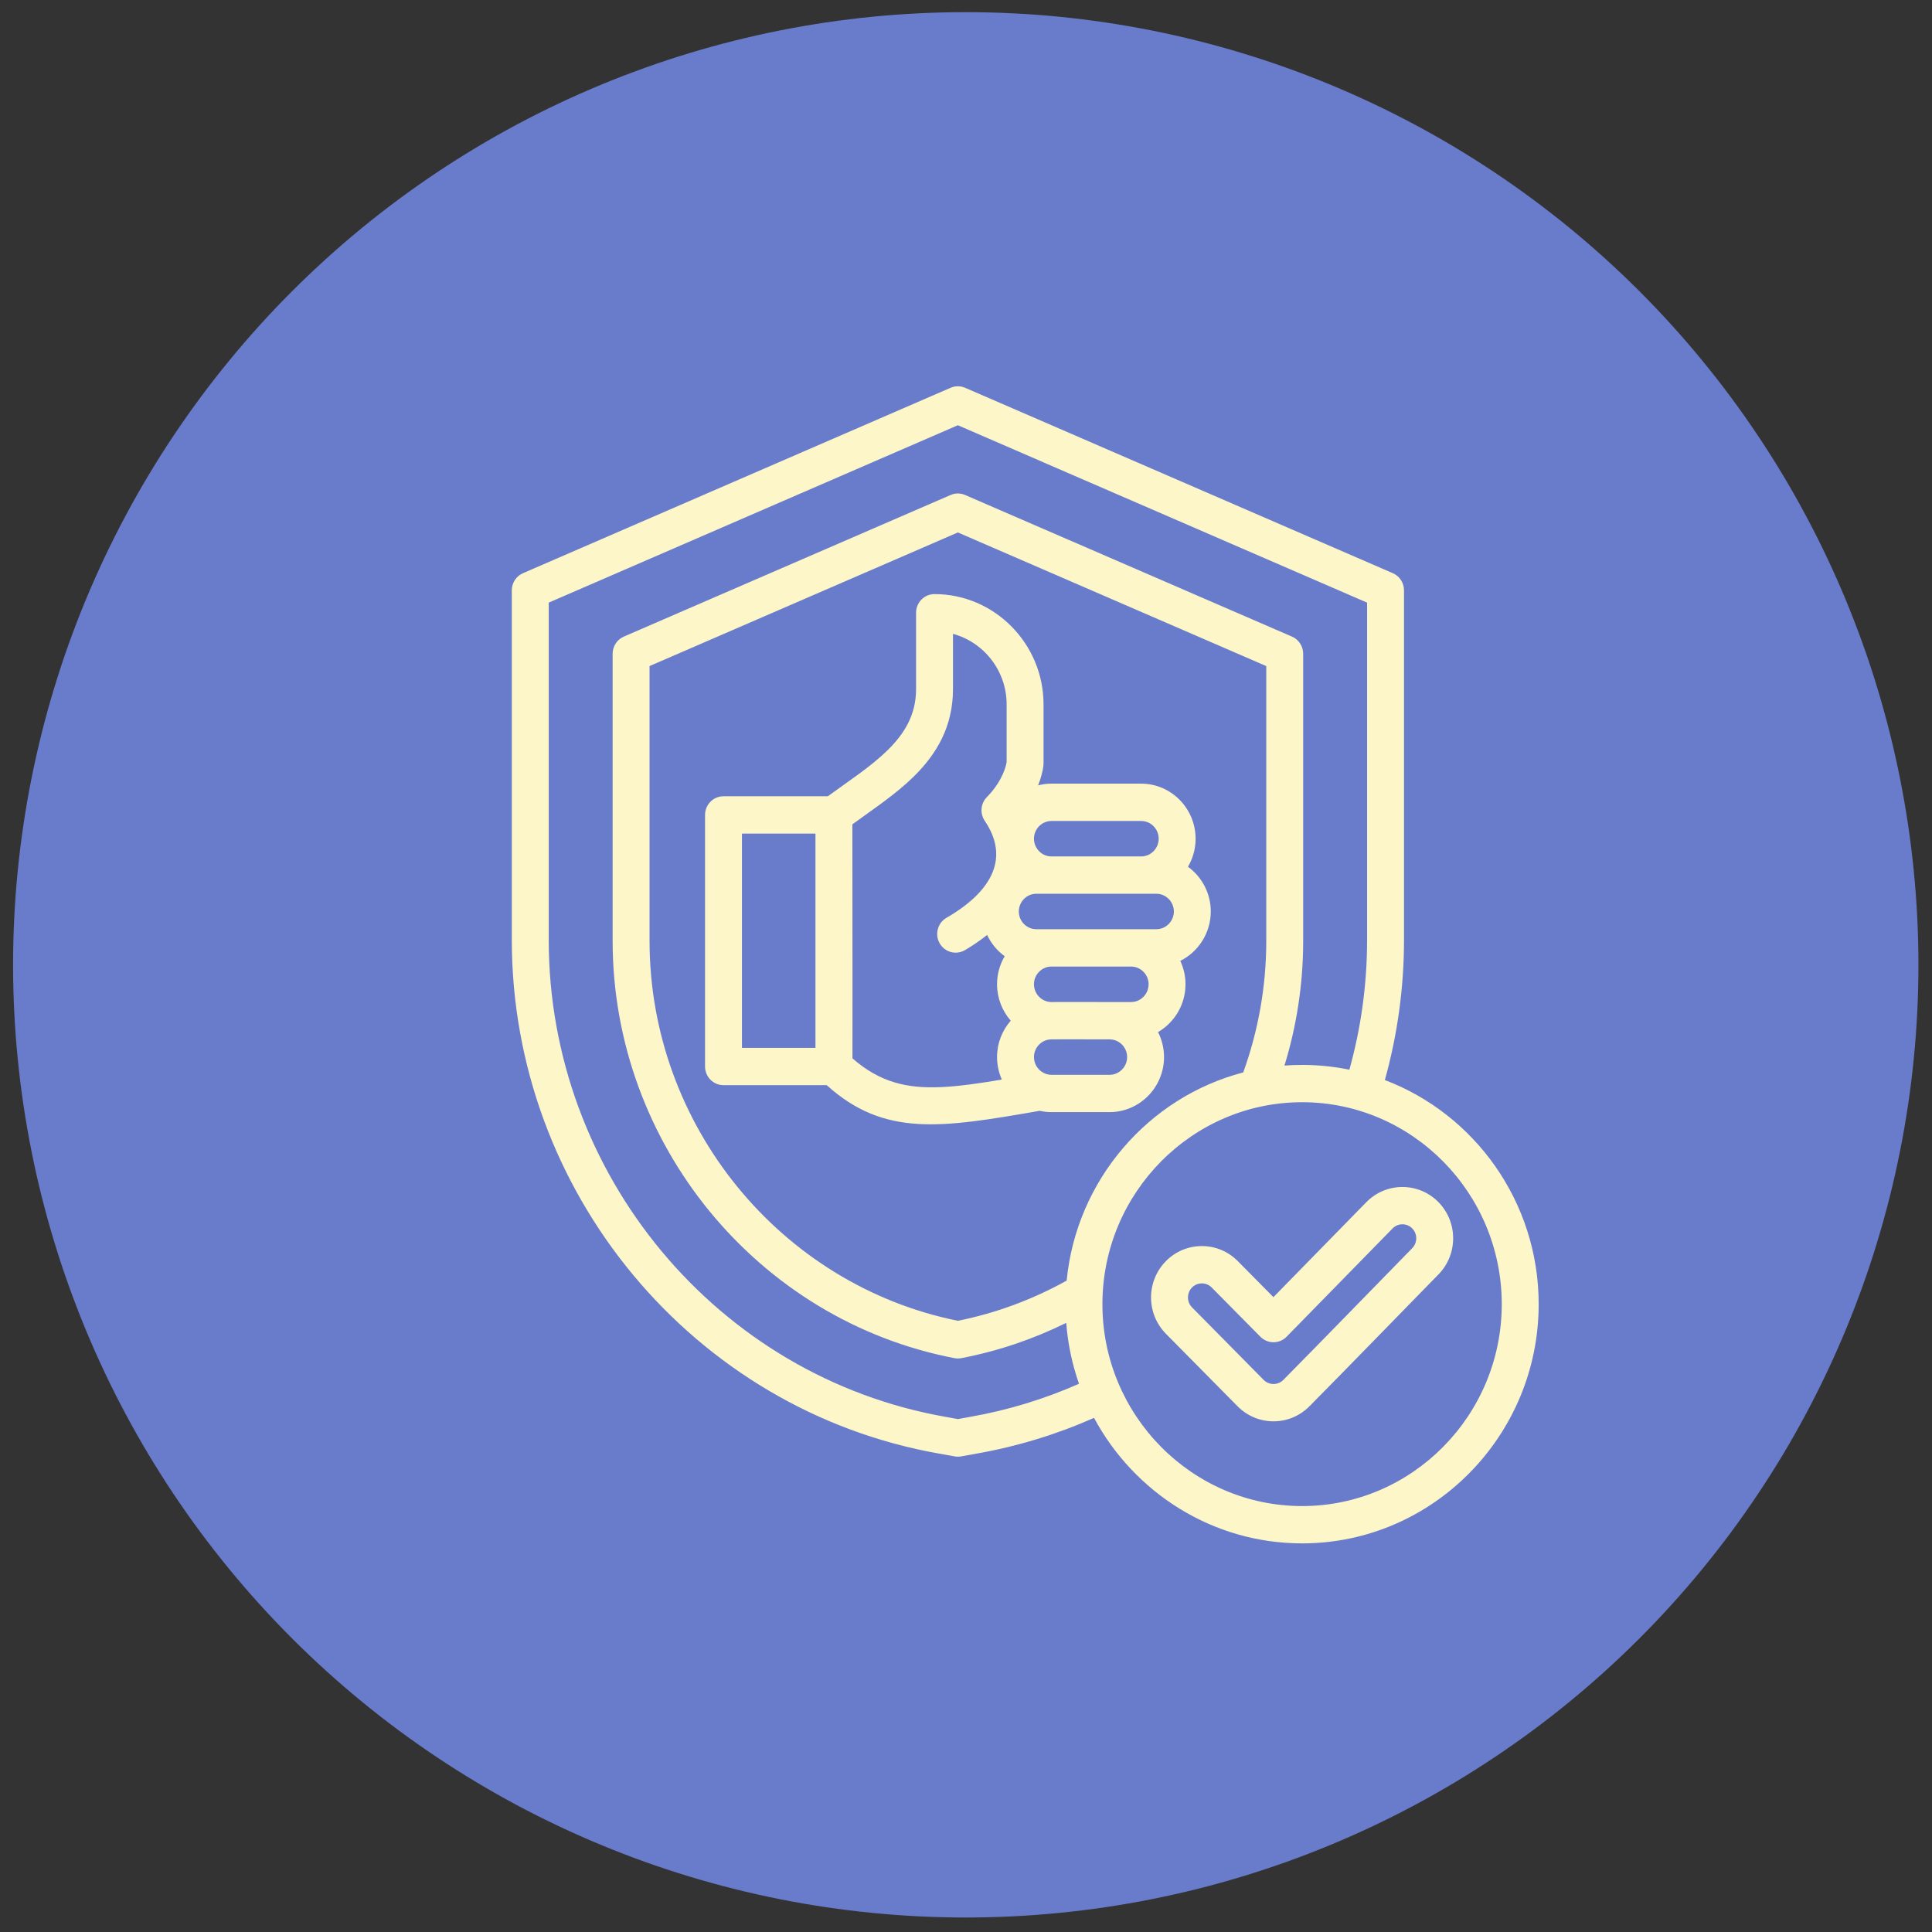 <svg xmlns="http://www.w3.org/2000/svg" xmlns:xlink="http://www.w3.org/1999/xlink" width="350" zoomAndPan="magnify" viewBox="0 0 262.5 262.5" height="350" preserveAspectRatio="xMidYMid meet" version="1.2"><rect x="0" y="0" width="262.5" height="262.5" fill="#333333" stroke="none"/><defs><clipPath id="3c26066a0b"><path d="M 1.551 1 L 261 1 L 261 261 L 1.551 261 Z M 1.551 1 "/></clipPath></defs><g id="3de9bbc191"><g clip-rule="nonzero" clip-path="url(#3c26066a0b)"><path style=" stroke:none;fill-rule:nonzero;fill:#697bcb;fill-opacity:1;" d="M 260.656 131.09 C 260.656 133.207 260.605 135.324 260.5 137.441 C 260.395 139.559 260.242 141.668 260.031 143.777 C 259.824 145.887 259.566 147.988 259.254 150.082 C 258.945 152.18 258.582 154.266 258.168 156.344 C 257.754 158.422 257.293 160.488 256.777 162.543 C 256.262 164.598 255.699 166.637 255.082 168.664 C 254.469 170.691 253.805 172.703 253.09 174.699 C 252.375 176.691 251.613 178.668 250.805 180.625 C 249.992 182.582 249.133 184.52 248.23 186.434 C 247.324 188.348 246.371 190.238 245.371 192.109 C 244.375 193.977 243.328 195.82 242.242 197.637 C 241.152 199.453 240.02 201.242 238.84 203.004 C 237.664 204.766 236.445 206.496 235.184 208.199 C 233.922 209.898 232.617 211.57 231.273 213.207 C 229.93 214.844 228.547 216.445 227.125 218.016 C 225.703 219.586 224.242 221.121 222.746 222.617 C 221.246 224.117 219.711 225.578 218.145 227 C 216.574 228.422 214.969 229.805 213.332 231.148 C 211.695 232.492 210.023 233.797 208.324 235.059 C 206.621 236.32 204.891 237.539 203.129 238.715 C 201.367 239.891 199.578 241.027 197.762 242.113 C 195.945 243.203 194.102 244.246 192.234 245.246 C 190.367 246.246 188.473 247.195 186.559 248.102 C 184.645 249.008 182.707 249.867 180.75 250.676 C 178.793 251.488 176.816 252.25 174.824 252.965 C 172.828 253.676 170.816 254.34 168.789 254.957 C 166.766 255.57 164.723 256.137 162.668 256.652 C 160.613 257.164 158.547 257.629 156.469 258.043 C 154.391 258.457 152.305 258.816 150.211 259.129 C 148.113 259.441 146.012 259.699 143.902 259.906 C 141.797 260.113 139.684 260.27 137.566 260.375 C 135.453 260.477 133.336 260.531 131.215 260.531 C 129.098 260.531 126.98 260.477 124.867 260.375 C 122.75 260.27 120.637 260.113 118.531 259.906 C 116.422 259.699 114.32 259.441 112.223 259.129 C 110.129 258.816 108.043 258.457 105.965 258.043 C 103.887 257.629 101.82 257.164 99.766 256.652 C 97.711 256.137 95.668 255.57 93.641 254.957 C 91.613 254.34 89.605 253.676 87.609 252.965 C 85.617 252.25 83.641 251.488 81.684 250.676 C 79.727 249.867 77.789 249.008 75.875 248.102 C 73.961 247.195 72.066 246.246 70.199 245.246 C 68.332 244.246 66.488 243.203 64.672 242.113 C 62.855 241.027 61.066 239.891 59.305 238.715 C 57.543 237.539 55.812 236.32 54.109 235.059 C 52.406 233.797 50.738 232.492 49.102 231.148 C 47.465 229.805 45.859 228.422 44.289 227 C 42.723 225.578 41.188 224.117 39.688 222.617 C 38.191 221.121 36.73 219.586 35.309 218.016 C 33.887 216.445 32.504 214.844 31.16 213.207 C 29.816 211.57 28.512 209.898 27.25 208.199 C 25.988 206.496 24.77 204.766 23.59 203.004 C 22.414 201.242 21.281 199.453 20.191 197.637 C 19.105 195.82 18.059 193.977 17.062 192.109 C 16.062 190.238 15.109 188.348 14.203 186.434 C 13.301 184.52 12.441 182.582 11.629 180.625 C 10.82 178.668 10.059 176.691 9.344 174.699 C 8.629 172.703 7.965 170.691 7.352 168.664 C 6.734 166.637 6.172 164.598 5.656 162.543 C 5.141 160.488 4.676 158.422 4.266 156.344 C 3.852 154.266 3.488 152.18 3.18 150.082 C 2.867 147.988 2.609 145.887 2.402 143.777 C 2.191 141.668 2.035 139.559 1.934 137.441 C 1.828 135.324 1.777 133.207 1.777 131.09 C 1.777 128.973 1.828 126.855 1.934 124.738 C 2.035 122.625 2.191 120.512 2.402 118.402 C 2.609 116.297 2.867 114.191 3.18 112.098 C 3.488 110.004 3.852 107.914 4.266 105.84 C 4.676 103.762 5.141 101.695 5.656 99.641 C 6.172 97.586 6.734 95.543 7.352 93.516 C 7.965 91.488 8.629 89.477 9.344 87.484 C 10.059 85.488 10.82 83.512 11.629 81.555 C 12.441 79.598 13.301 77.664 14.203 75.75 C 15.109 73.832 16.062 71.941 17.062 70.074 C 18.059 68.203 19.105 66.363 20.191 64.547 C 21.281 62.727 22.414 60.938 23.59 59.18 C 24.77 57.418 25.988 55.684 27.25 53.984 C 28.512 52.281 29.816 50.613 31.16 48.977 C 32.504 47.336 33.887 45.734 35.309 44.164 C 36.73 42.594 38.191 41.062 39.688 39.562 C 41.188 38.066 42.723 36.605 44.289 35.184 C 45.859 33.758 47.465 32.375 49.102 31.031 C 50.738 29.688 52.406 28.387 54.109 27.125 C 55.812 25.863 57.543 24.641 59.305 23.465 C 61.066 22.289 62.855 21.156 64.672 20.066 C 66.488 18.977 68.332 17.934 70.199 16.934 C 72.066 15.938 73.961 14.984 75.875 14.078 C 77.789 13.172 79.727 12.316 81.684 11.504 C 83.641 10.695 85.617 9.93 87.609 9.219 C 89.605 8.504 91.613 7.84 93.641 7.227 C 95.668 6.609 97.711 6.047 99.766 5.531 C 101.82 5.016 103.887 4.551 105.965 4.137 C 108.043 3.727 110.129 3.363 112.223 3.051 C 114.32 2.742 116.422 2.48 118.531 2.273 C 120.637 2.066 122.75 1.91 124.867 1.809 C 126.98 1.703 129.098 1.652 131.215 1.652 C 133.336 1.652 135.453 1.703 137.566 1.809 C 139.684 1.91 141.797 2.066 143.902 2.273 C 146.012 2.48 148.113 2.742 150.211 3.051 C 152.305 3.363 154.391 3.727 156.469 4.137 C 158.547 4.551 160.613 5.016 162.668 5.531 C 164.723 6.047 166.766 6.609 168.789 7.227 C 170.816 7.84 172.828 8.504 174.824 9.219 C 176.816 9.93 178.793 10.695 180.75 11.504 C 182.707 12.316 184.645 13.172 186.559 14.078 C 188.473 14.984 190.367 15.938 192.234 16.934 C 194.102 17.934 195.945 18.977 197.762 20.066 C 199.578 21.156 201.367 22.289 203.129 23.465 C 204.891 24.641 206.621 25.863 208.324 27.125 C 210.023 28.387 211.695 29.688 213.332 31.031 C 214.969 32.375 216.574 33.758 218.145 35.184 C 219.711 36.605 221.246 38.066 222.746 39.562 C 224.242 41.062 225.703 42.594 227.125 44.164 C 228.547 45.734 229.93 47.336 231.273 48.977 C 232.617 50.613 233.922 52.281 235.184 53.984 C 236.445 55.684 237.664 57.418 238.84 59.18 C 240.02 60.938 241.152 62.727 242.242 64.547 C 243.328 66.363 244.375 68.203 245.371 70.074 C 246.371 71.941 247.324 73.832 248.23 75.75 C 249.133 77.664 249.992 79.598 250.805 81.555 C 251.613 83.512 252.375 85.488 253.09 87.484 C 253.805 89.477 254.469 91.488 255.082 93.516 C 255.699 95.543 256.262 97.586 256.777 99.641 C 257.293 101.695 257.754 103.762 258.168 105.84 C 258.582 107.914 258.945 110.004 259.254 112.098 C 259.566 114.191 259.824 116.297 260.031 118.402 C 260.242 120.512 260.395 122.625 260.5 124.738 C 260.605 126.855 260.656 128.973 260.656 131.09 Z M 260.656 131.09 "/></g><path style=" stroke:none;fill-rule:evenodd;fill:#fcf6c9;fill-opacity:1;" d="M 148.645 192.645 C 143.621 194.871 138.277 196.516 132.691 197.5 L 130.582 197.879 C 130.293 197.934 129.996 197.934 129.703 197.879 L 127.594 197.5 C 94.219 191.621 69.539 161.996 69.539 127.703 L 69.539 80.207 C 69.539 79.195 70.137 78.277 71.059 77.879 L 129.156 52.688 C 129.785 52.414 130.5 52.414 131.133 52.688 L 189.242 77.879 C 190.164 78.277 190.762 79.195 190.762 80.207 L 190.762 127.703 C 190.762 134.266 189.855 140.656 188.16 146.746 C 200.352 151.371 209.059 163.289 209.059 177.199 C 209.059 195.102 194.625 209.699 176.918 209.699 C 164.734 209.699 154.098 202.789 148.645 192.645 Z M 183.34 145.34 C 184.91 139.703 185.746 133.781 185.746 127.703 L 185.746 81.879 L 130.145 57.777 L 74.555 81.879 L 74.555 127.703 C 74.555 159.543 97.469 187.047 128.461 192.504 C 128.461 192.504 128.465 192.504 128.469 192.508 L 130.145 192.809 L 131.82 192.508 C 131.82 192.504 131.824 192.504 131.828 192.504 C 137 191.594 141.949 190.07 146.602 188.012 C 145.684 185.391 145.09 182.617 144.867 179.738 C 140.418 181.934 135.641 183.566 130.613 184.531 C 130.301 184.59 129.984 184.59 129.676 184.531 C 102.953 179.391 83.238 155.445 83.238 127.84 L 83.238 88.828 C 83.238 87.812 83.836 86.895 84.758 86.496 L 129.156 67.254 C 129.785 66.98 130.5 66.98 131.129 67.254 L 175.543 86.496 C 176.465 86.895 177.062 87.812 177.062 88.828 L 177.062 127.84 C 177.062 133.699 176.176 139.395 174.52 144.777 C 175.312 144.719 176.113 144.688 176.918 144.688 C 179.117 144.688 181.266 144.914 183.34 145.34 Z M 144.926 173.996 C 146.258 160.309 156.051 149.062 168.918 145.711 C 170.945 140.098 172.047 134.07 172.047 127.84 L 172.047 90.5 L 130.145 72.344 L 88.254 90.5 L 88.254 127.84 C 88.254 152.859 106.008 174.578 130.145 179.457 C 135.414 178.395 140.383 176.523 144.926 173.996 Z M 112.324 147.441 L 98.301 147.441 C 96.918 147.441 95.793 146.305 95.793 144.906 L 95.793 110.727 C 95.793 109.324 96.918 108.188 98.301 108.188 L 112.48 108.188 C 115.227 106.164 118.25 104.242 120.641 101.887 C 122.832 99.727 124.465 97.176 124.465 93.629 L 124.465 83.254 C 124.465 81.855 125.586 80.719 126.973 80.719 C 135.117 80.719 141.785 87.461 141.785 95.699 L 141.785 103.75 C 141.785 103.863 141.777 103.98 141.762 104.094 C 141.66 104.855 141.426 105.75 141.047 106.707 C 141.629 106.555 142.238 106.473 142.867 106.473 L 155.051 106.473 C 159.117 106.473 162.445 109.84 162.445 113.953 C 162.445 115.344 162.066 116.648 161.41 117.766 C 163.281 119.125 164.508 121.344 164.508 123.844 C 164.508 126.777 162.812 129.332 160.367 130.555 C 160.82 131.52 161.074 132.598 161.074 133.73 C 161.074 136.504 159.566 138.934 157.344 140.227 C 157.863 141.25 158.156 142.406 158.156 143.625 C 158.156 147.742 154.828 151.105 150.758 151.105 L 142.867 151.105 C 142.316 151.105 141.777 151.043 141.262 150.926 C 127.891 153.258 120.168 154.512 112.324 147.441 Z M 110.797 113.262 C 110.629 113.262 100.809 113.262 100.809 113.262 L 100.809 142.371 L 110.797 142.371 Z M 134.121 127.031 C 132.988 127.93 131.91 128.625 131.094 129.102 C 129.891 129.797 128.359 129.379 127.668 128.164 C 126.98 126.953 127.395 125.398 128.594 124.703 C 131.211 123.184 138.535 118.516 133.797 111.523 C 133.113 110.516 133.238 109.16 134.094 108.297 C 135.66 106.711 136.543 104.879 136.77 103.555 L 136.77 95.699 C 136.77 91.125 133.664 87.25 129.48 86.121 L 129.48 93.629 C 129.48 98.711 127.281 102.426 124.141 105.52 C 121.691 107.93 118.641 109.934 115.812 112.004 C 115.832 129.887 115.832 140.484 115.824 143.797 C 119.547 147.066 123.273 147.922 127.91 147.703 C 130.379 147.59 133.074 147.195 136.117 146.68 C 135.703 145.746 135.469 144.711 135.469 143.625 C 135.469 141.734 136.172 140 137.328 138.68 C 136.172 137.355 135.469 135.621 135.469 133.73 C 135.469 132.344 135.848 131.039 136.508 129.922 C 135.488 129.18 134.664 128.188 134.121 127.031 Z M 142.18 145.934 C 142.398 146 142.629 146.035 142.867 146.035 L 150.758 146.035 C 152.07 146.035 153.141 144.949 153.141 143.625 C 153.141 142.301 152.07 141.219 150.758 141.219 L 144.492 141.211 L 142.879 141.219 C 142.875 141.219 142.871 141.219 142.867 141.219 C 141.559 141.219 140.484 142.301 140.484 143.625 C 140.484 144.68 141.164 145.582 142.102 145.906 C 142.129 145.914 142.156 145.926 142.18 145.934 Z M 150.762 136.148 L 153.676 136.148 C 154.988 136.148 156.059 135.059 156.059 133.73 C 156.059 132.406 154.984 131.324 153.676 131.324 L 142.867 131.324 C 141.559 131.324 140.484 132.406 140.484 133.73 C 140.484 135.055 141.551 136.141 142.855 136.148 L 142.867 136.148 L 144.477 136.141 L 144.492 136.141 L 150.758 136.148 Z M 140.805 126.25 L 157.109 126.25 C 158.422 126.25 159.492 125.168 159.492 123.844 C 159.492 122.52 158.422 121.434 157.109 121.434 L 140.805 121.434 C 139.496 121.434 138.426 122.52 138.426 123.844 C 138.426 125.168 139.496 126.25 140.805 126.25 Z M 155.051 116.363 C 156.359 116.363 157.43 115.277 157.43 113.953 C 157.43 112.629 156.359 111.547 155.051 111.547 L 142.867 111.547 C 141.559 111.547 140.484 112.629 140.484 113.953 C 140.484 115.277 141.559 116.363 142.867 116.363 Z M 176.918 204.629 C 191.859 204.629 204.043 192.309 204.043 177.199 C 204.043 162.086 191.859 149.758 176.918 149.758 C 161.977 149.758 149.785 162.086 149.785 177.199 C 149.785 192.309 161.977 204.629 176.918 204.629 Z M 173.02 176.242 L 185.648 163.332 L 185.656 163.328 C 188.336 160.602 192.715 160.59 195.41 163.301 C 198.102 166.012 198.121 170.422 195.441 173.16 L 195.438 173.16 C 189.59 179.129 183.789 185.133 177.914 191.07 C 175.219 193.797 170.844 193.797 168.148 191.07 L 158.414 181.219 C 155.723 178.496 155.715 174.086 158.41 171.352 L 158.414 171.344 C 161.109 168.621 165.484 168.621 168.176 171.344 Z M 171.254 181.629 L 164.629 174.93 C 163.895 174.188 162.699 174.188 161.961 174.93 C 161.227 175.68 161.223 176.887 161.961 177.633 L 171.695 187.488 C 172.434 188.23 173.629 188.23 174.367 187.488 C 180.234 181.551 186.035 175.555 191.875 169.594 C 192.609 168.844 192.609 167.637 191.871 166.898 C 191.137 166.156 189.941 166.16 189.211 166.906 L 174.809 181.621 C 174.34 182.102 173.699 182.371 173.035 182.371 C 172.367 182.375 171.727 182.105 171.254 181.629 Z M 171.254 181.629 "/></g></svg>